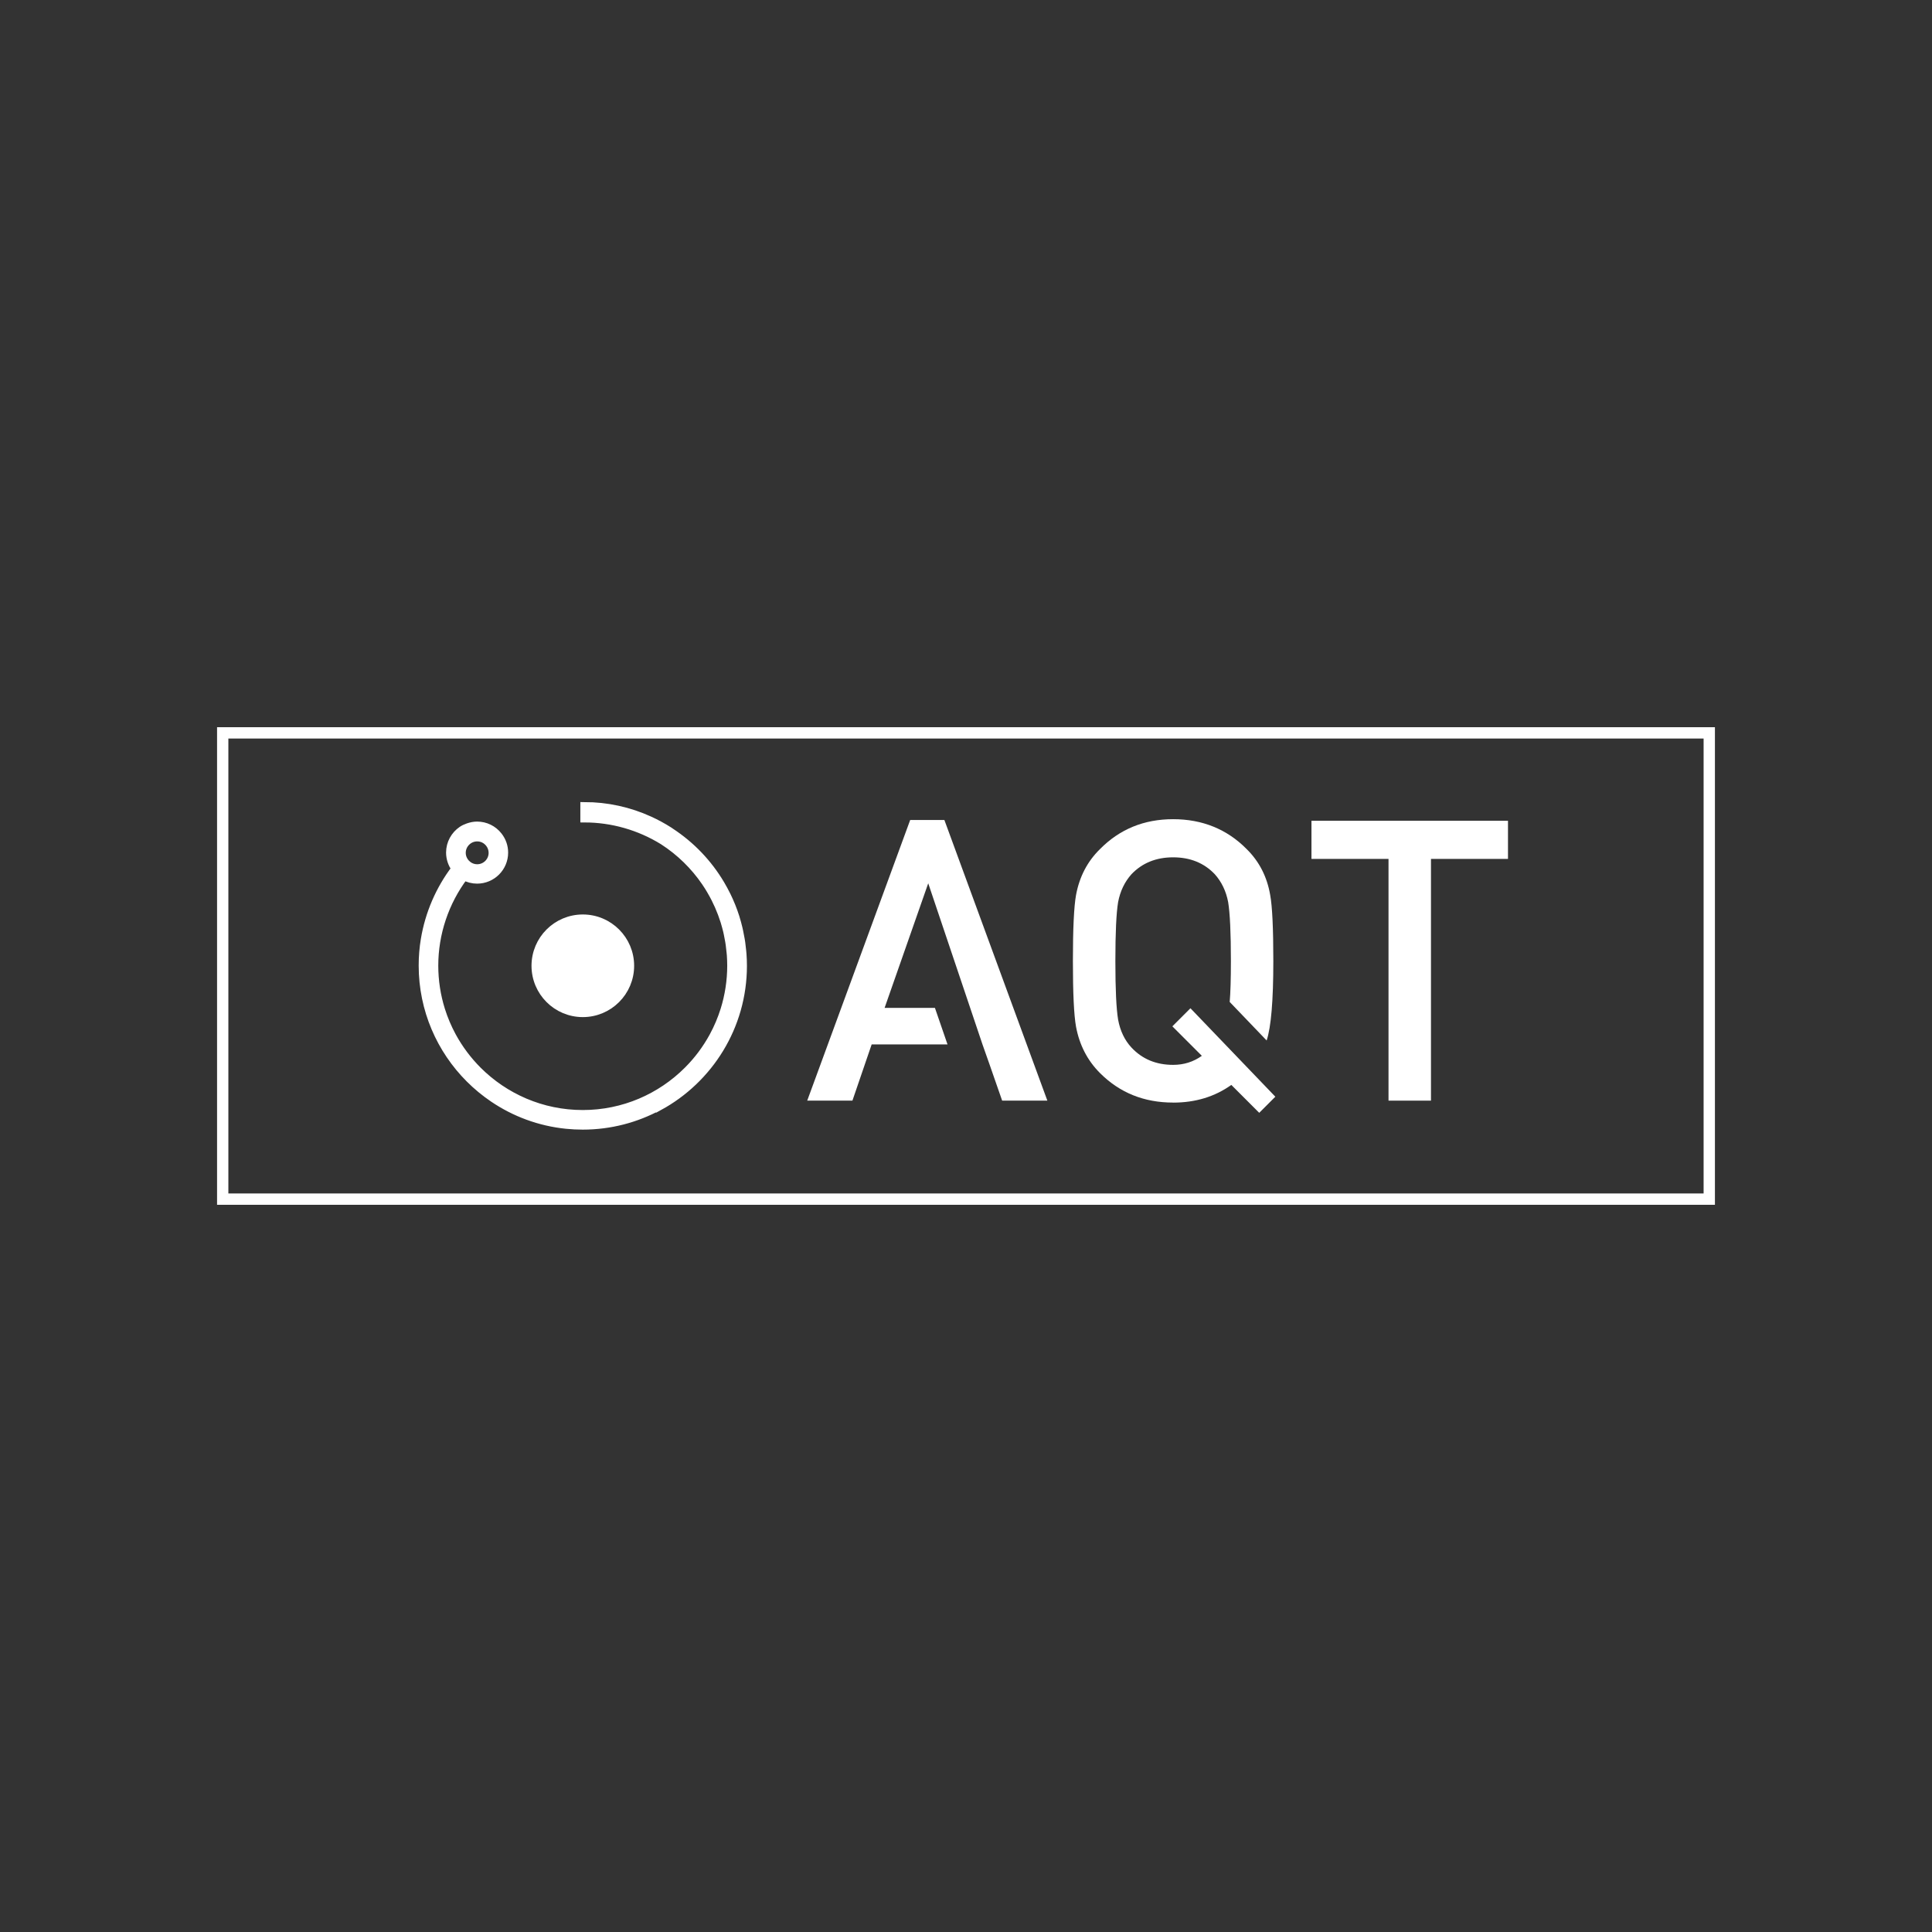 <?xml version="1.0" encoding="UTF-8"?>
<svg xmlns="http://www.w3.org/2000/svg" width="500" height="500" viewBox="0 0 500 500" fill="none">
  <rect x="0" y="0" width="500" height="500" fill="#333333" stroke="none"/>
  <g clip-path="url(#clip0_376_1862)">
    <path d="M150.834 262.205C157.605 262.205 163.094 256.716 163.094 249.945C163.094 243.174 157.605 237.685 150.834 237.685C144.063 237.685 138.574 243.174 138.574 249.945C138.574 256.716 144.063 262.205 150.834 262.205Z" fill="white" stroke="white" stroke-width="2.04" stroke-miterlimit="10"></path>
    <path d="M170.575 286.385C183.495 279.355 192.285 265.655 192.285 249.945C192.285 248.945 192.245 247.955 192.175 246.975C192.155 246.685 192.115 246.385 192.095 246.095C192.035 245.395 191.955 244.695 191.855 243.995C191.815 243.685 191.765 243.375 191.705 243.065C191.585 242.355 191.445 241.655 191.295 240.955C191.235 240.705 191.185 240.445 191.125 240.195C190.915 239.305 190.675 238.435 190.405 237.565C190.385 237.515 190.375 237.465 190.365 237.415C189.745 235.465 188.985 233.565 188.085 231.735C188.055 231.665 188.015 231.595 187.975 231.525C187.555 230.685 187.115 229.855 186.635 229.045C186.585 228.965 186.545 228.885 186.495 228.805C183.325 223.455 178.935 218.815 173.535 215.275C173.435 215.205 173.335 215.135 173.235 215.065C172.415 214.535 171.575 214.045 170.715 213.575C169.855 213.105 168.995 212.675 168.115 212.275C162.835 209.865 157.085 208.595 151.215 208.595V210.615V211.825C158.435 211.825 165.465 213.835 171.595 217.615C176.005 220.455 179.695 224.095 182.555 228.275C183.085 229.055 183.595 229.855 184.065 230.675C184.065 230.675 184.065 230.675 184.065 230.685C185.485 233.125 186.625 235.725 187.475 238.425C187.505 238.515 187.525 238.605 187.555 238.695C187.785 239.445 187.985 240.215 188.175 240.975C188.225 241.205 188.275 241.435 188.325 241.665C188.465 242.305 188.585 242.955 188.695 243.605C188.745 243.885 188.785 244.165 188.825 244.435C188.915 245.075 188.985 245.725 189.045 246.375C189.065 246.635 189.105 246.905 189.125 247.165C189.185 248.075 189.225 248.985 189.225 249.895C189.225 253.865 188.615 257.695 187.495 261.305C186.745 263.705 185.765 266.015 184.585 268.185C182.805 271.455 180.575 274.435 177.965 277.035C171.005 283.995 161.405 288.295 150.815 288.295C140.225 288.295 130.625 283.985 123.665 277.035C121.055 274.425 118.825 271.445 117.045 268.185C115.865 266.005 114.885 263.705 114.135 261.305C113.015 257.695 112.405 253.865 112.405 249.895C112.405 241.575 115.145 233.435 120.125 226.805C121.145 227.365 122.295 227.665 123.475 227.665C127.345 227.665 130.485 224.525 130.485 220.655C130.485 219.075 129.965 217.585 128.985 216.335C127.645 214.625 125.635 213.645 123.475 213.645C122.655 213.645 121.885 213.815 121.155 214.065C120.585 214.265 120.045 214.505 119.555 214.835C117.695 216.095 116.465 218.235 116.465 220.645C116.465 222.145 116.955 223.595 117.835 224.795C113.735 230.185 111.025 236.505 109.925 243.155C109.555 245.365 109.375 247.615 109.375 249.885C109.375 261.315 114.025 271.675 121.525 279.175C123.405 281.055 125.455 282.745 127.665 284.245C133.175 287.975 139.635 290.415 146.595 291.115C147.985 291.255 149.395 291.325 150.825 291.325C157.965 291.325 164.695 289.505 170.565 286.315L170.575 286.385ZM120.845 223.665C120.425 223.285 120.095 222.825 119.865 222.325C119.635 221.825 119.515 221.275 119.515 220.715C119.515 219.615 119.965 218.625 120.685 217.905C121.405 217.185 122.395 216.735 123.495 216.735C123.805 216.735 124.105 216.765 124.395 216.835C124.975 216.965 125.515 217.235 125.985 217.615C126.215 217.805 126.435 218.025 126.625 218.265C127.175 218.975 127.475 219.815 127.475 220.715C127.475 222.905 125.695 224.685 123.505 224.685C123.015 224.685 122.535 224.595 122.085 224.425C121.635 224.255 121.215 223.995 120.855 223.665H120.845Z" fill="white" stroke="white" stroke-width="2.04" stroke-miterlimit="10"></path>
    <path d="M244.406 212.215L271.056 284.845H259.356L256.096 275.485L254.266 270.295L240.226 228.595L228.936 260.835H241.956L245.216 270.295H225.586L220.606 284.845H208.906L235.556 212.215H244.406Z" fill="white"></path>
    <path d="M303.606 285.345C296.076 285.345 289.776 282.805 284.686 277.715C281.436 274.465 279.366 270.465 278.476 265.715C277.936 262.735 277.666 257.065 277.666 248.725C277.666 240.385 277.936 234.625 278.476 231.635C279.356 226.885 281.426 222.925 284.686 219.735C289.776 214.585 296.076 212.005 303.606 212.005C311.136 212.005 317.546 214.585 322.626 219.735C325.876 222.925 327.916 226.895 328.726 231.635C329.266 234.555 329.536 240.245 329.536 248.725C329.536 258.965 328.956 265.815 327.806 269.275L318.246 259.305C318.446 256.935 318.556 253.405 318.556 248.725C318.556 241.405 318.316 236.315 317.846 233.465C317.306 230.615 316.146 228.215 314.386 226.245C311.606 223.325 308.006 221.875 303.606 221.875C299.206 221.875 295.606 223.335 292.826 226.245C291.066 228.215 289.906 230.615 289.366 233.465C288.896 236.315 288.656 241.395 288.656 248.725C288.656 256.055 288.896 261.035 289.366 263.885C289.906 266.805 291.056 269.205 292.826 271.105C295.606 274.085 299.196 275.585 303.606 275.585C306.386 275.585 308.856 274.805 311.036 273.245L303.406 265.615L308.086 260.935L330.056 283.825L325.886 287.995L318.666 280.775C314.396 283.825 309.376 285.355 303.616 285.355L303.606 285.345Z" fill="white"></path>
    <path d="M370.336 222.285V284.845H359.346V222.285H339.406V212.415H390.266V222.285H370.326H370.336Z" fill="white"></path>
    <path d="M442.357 189.665H57.637V310.335H442.357V189.665Z" stroke="white" stroke-width="2.93" stroke-miterlimit="10"></path>
  </g>
  <defs>
    <clipPath id="clip0_376_1862">
      <rect width="387.65" height="123.59" fill="white" transform="translate(56.176 188.205)"></rect>
    </clipPath>
  </defs>
</svg>
